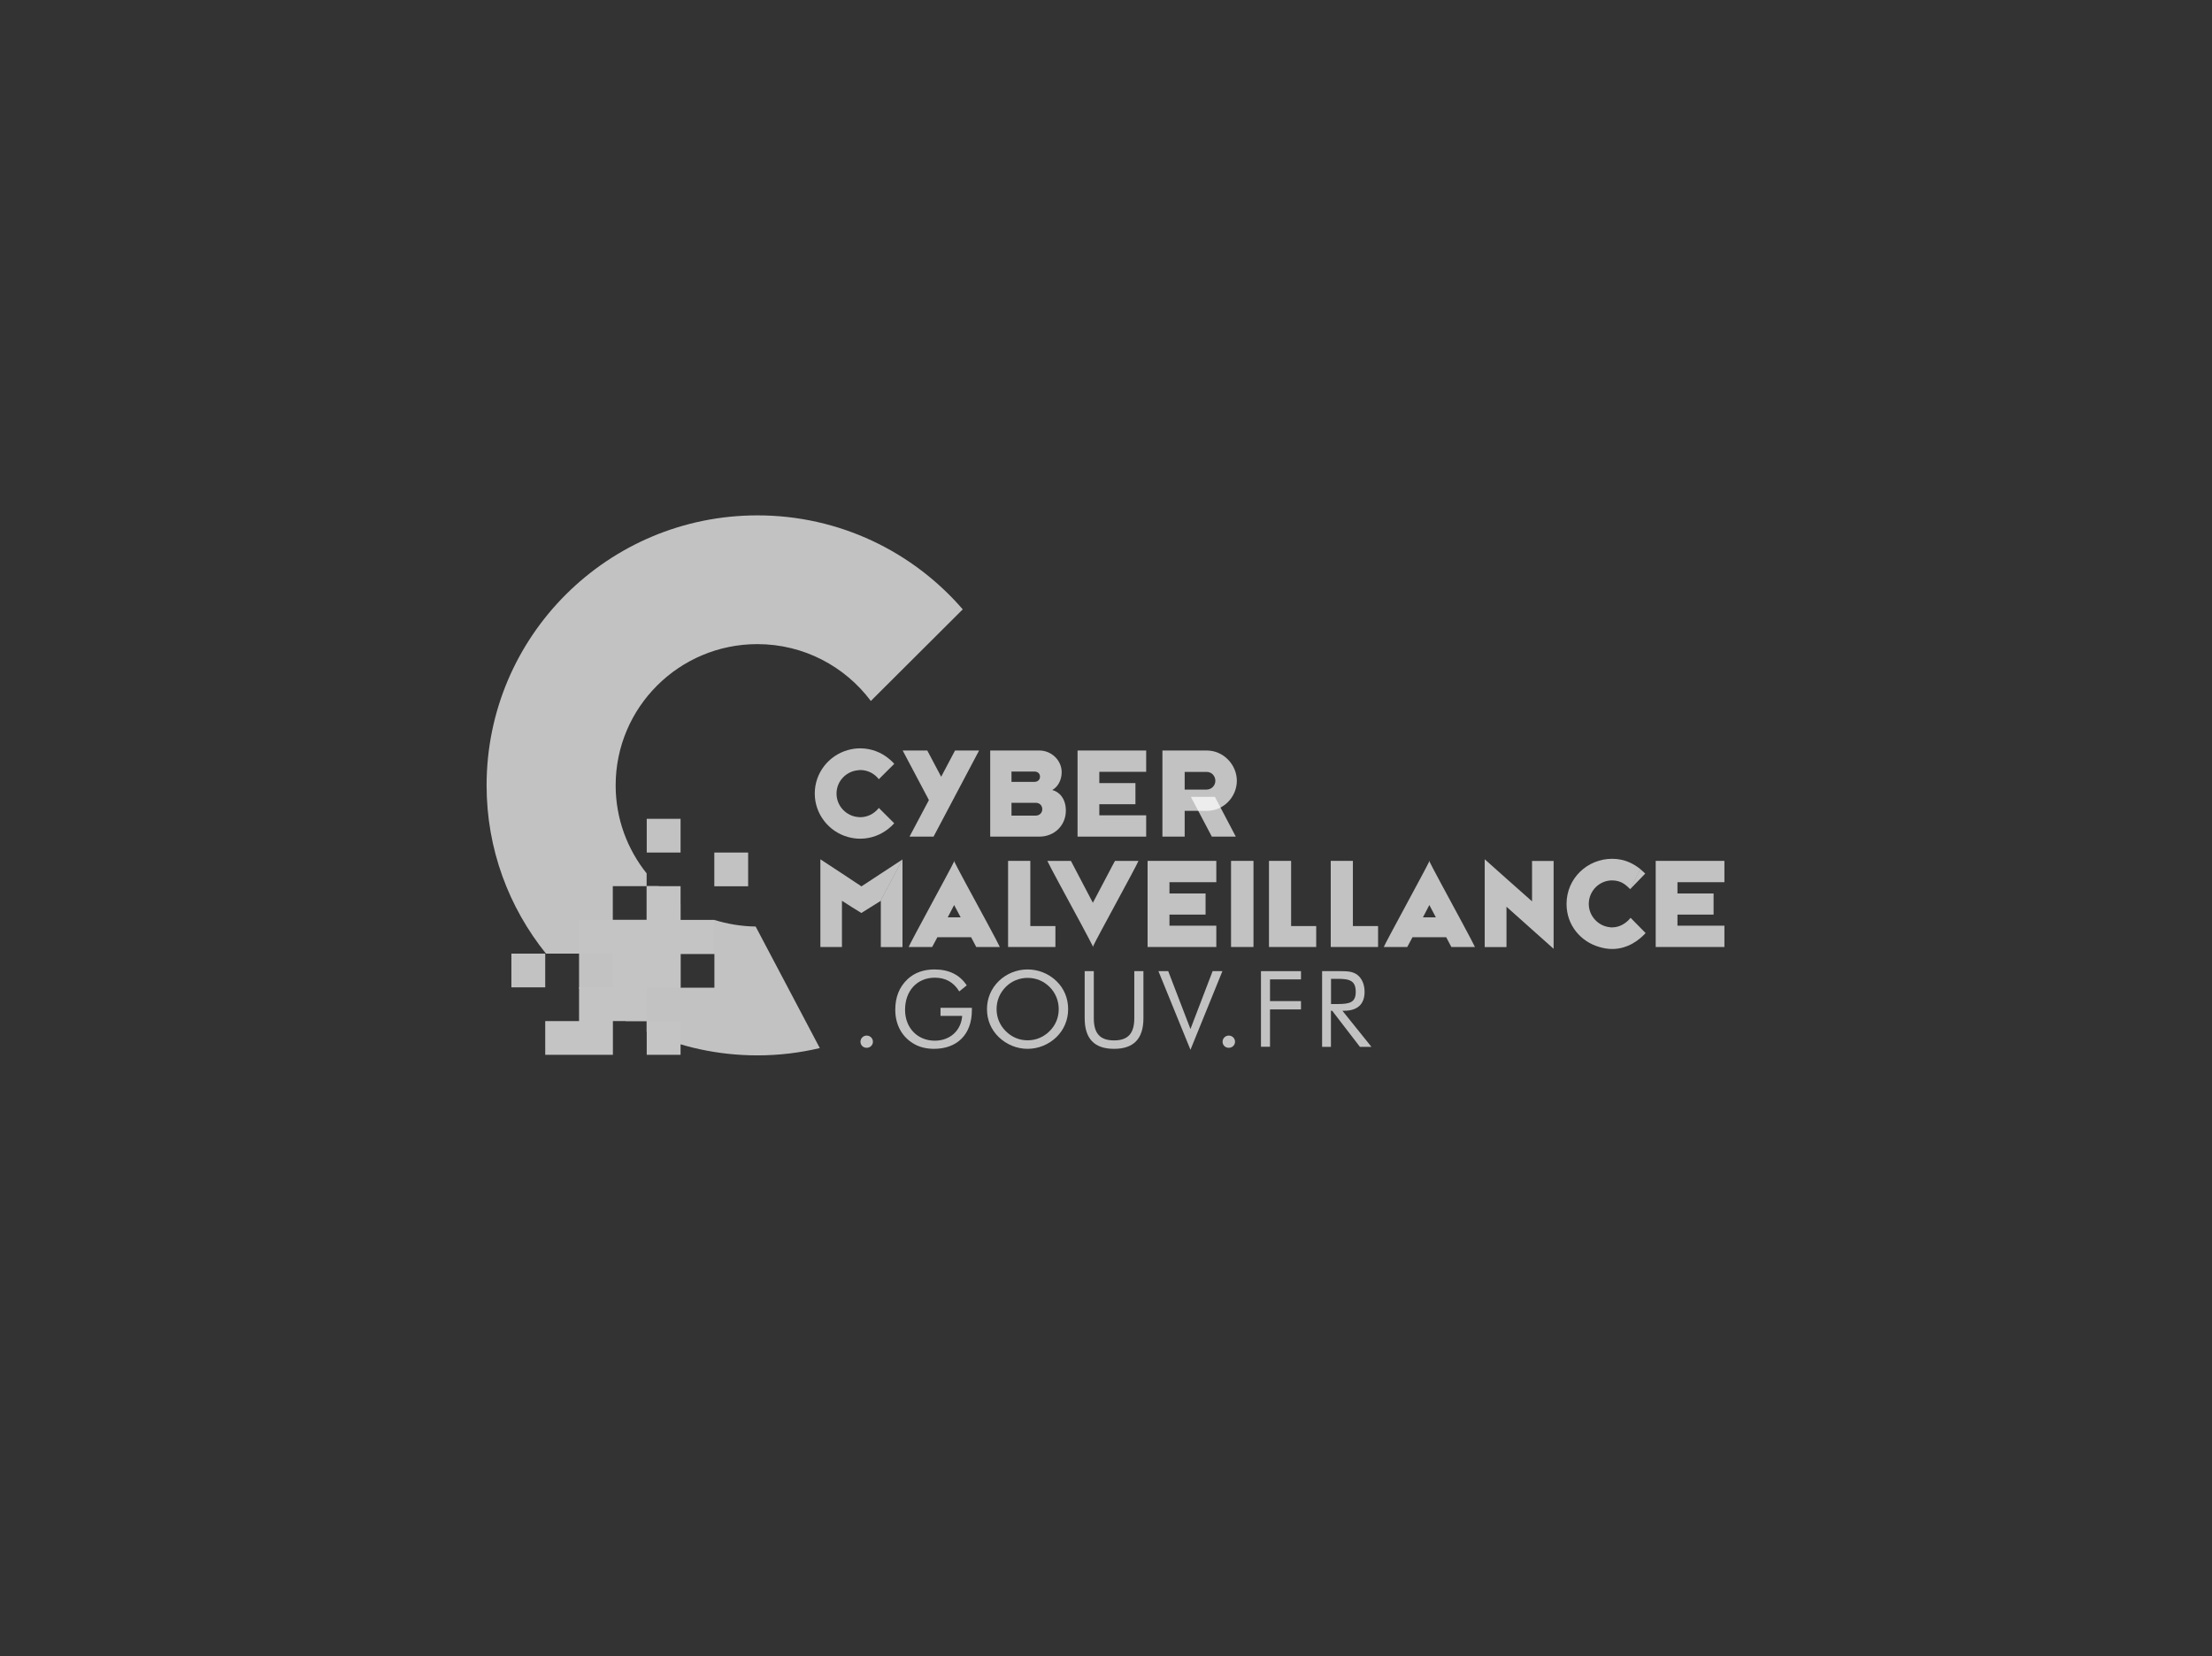 <svg width="2070" height="1550" viewBox="0 0 2070 1550" fill="none" xmlns="http://www.w3.org/2000/svg">
<rect x="0" y="0" width="2070" height="1550" fill="#333333" stroke="none"/>
<path d="M708.83 482.389C568.839 482.389 455.352 595.537 455.352 735.109C455.352 794.787 476.163 849.321 510.939 892.594H541.89V925.226C555.32 937.02 569.995 947.04 585.737 955.73H605.126V965.75C636.789 979.938 671.831 987.83 708.83 987.83C728.93 987.83 748.408 985.436 767.174 981.002L707.14 867.234C693.71 867.056 680.725 864.839 668.451 861.026V861.381H636.789V845.952C629.496 841.252 622.647 835.488 616.422 829.458H605.126V861.026H573.464V829.458H605.126V817.487C587.071 794.876 576.132 766.323 576.132 735.109C576.132 662.042 635.544 602.897 708.741 602.897C752.233 602.897 790.743 623.824 814.935 656.101L900.94 570.353C854.424 516.528 785.674 482.389 708.83 482.389ZM636.878 892.949H668.54V924.517H636.878V892.949Z" fill="white" fill-opacity="0.7"/>
<path d="M636.877 861.027V829.459H605.214V861.027H573.552H541.889V892.595H573.552V924.163H541.889V955.731H510.227V987.299H541.889H573.552V955.731H605.214V924.163H636.877V892.595H668.539V861.027H636.877Z" fill="#C4C4C4"/>
<path d="M510.225 892.596H478.562V924.164H510.225V892.596Z" fill="white" fill-opacity="0.7"/>
<path d="M636.874 955.73H605.211V987.298H636.874V955.73Z" fill="#C4C4C4"/>
<path d="M1136.9 745.838H1114.4L1134.05 783.081H1156.47L1136.9 745.838Z" fill="white" fill-opacity="0.7"/>
<path d="M836.726 714.803C835.392 713.207 833.791 711.788 832.19 710.458C824.897 704.25 815.38 700.438 804.885 700.438C800.883 700.438 796.97 701.058 793.234 702.122C775.535 707.177 762.461 723.404 762.461 742.735C762.461 762.066 775.713 778.559 793.59 783.436C797.147 784.412 800.972 785.032 804.885 785.032C815.202 785.032 824.63 781.308 832.012 775.19C833.702 773.771 835.392 772.263 836.815 770.579L822.406 756.213C822.406 756.213 822.229 756.391 822.14 756.568C818.048 761.623 811.911 764.903 804.974 764.903C804.529 764.903 804.085 764.815 803.64 764.815C792.078 764.105 782.828 754.529 782.828 742.824C782.828 731.119 791.9 721.808 803.284 720.921C803.818 720.921 804.441 720.744 804.974 720.744C812.089 720.744 818.404 724.113 822.406 729.345L836.815 714.98L836.726 714.803Z" fill="white" fill-opacity="0.7"/>
<path d="M1129.34 702.477H1087.8V783.081H1108.62V758.962H1129.34C1145.35 758.962 1157.44 745.661 1157.44 730.764C1157.44 715.866 1144.99 702.477 1129.34 702.477ZM1129.34 739.099H1108.62V722.517H1129.34C1133.96 722.517 1137.34 726.418 1137.34 730.852C1137.34 735.286 1133.7 739.01 1129.34 739.01V739.099Z" fill="white" fill-opacity="0.7"/>
<path d="M984.718 739.454C989.699 736.705 993.523 730.498 993.523 722.783C993.523 711.433 983.74 702.477 972.711 702.477H926.641V783.081H972.622C987.031 783.081 997.437 772.263 997.437 758.784C997.437 747.612 991.389 741.138 984.718 739.454ZM946.563 722.162H967.998C971.288 722.162 973.245 724.202 973.245 726.951C973.245 729.699 971.288 731.828 967.998 731.828H946.563V722.162ZM969.332 763.396H946.563V751.425H969.332C972.711 751.425 975.38 753.819 975.38 757.454C975.38 760.469 973.067 763.396 969.332 763.396Z" fill="white" fill-opacity="0.7"/>
<path d="M1008.38 783.081H1072.6V763.13H1028.75V752.755H1062.55V732.98H1028.75V722.428H1072.6V702.477H1008.38V783.081Z" fill="white" fill-opacity="0.7"/>
<path d="M880.747 727.039L867.762 702.477H844.727L869.274 748.853L851.13 783.081H873.632L916.234 702.477H893.732L880.747 727.039Z" fill="white" fill-opacity="0.7"/>
<path d="M811.023 969.297C814.314 969.297 816.893 971.868 816.893 975.061C816.893 978.253 814.314 980.736 811.023 980.736C807.733 980.736 805.242 978.253 805.242 975.061C805.242 971.868 807.822 969.297 811.023 969.297Z" fill="white" fill-opacity="0.7"/>
<path d="M909.482 943.227V945.621C909.482 968.233 895.697 981.711 873.995 981.711C866.969 981.711 860.832 980.115 856.118 977.543C844.467 971.248 837.797 959.543 837.797 945.177C837.797 933.384 841.532 923.896 849.181 916.624C855.674 910.506 864.212 907.402 874.44 907.402C887.959 907.402 898.009 912.279 904.68 922.3L897.653 927.975C892.495 919.373 884.846 915.117 874.796 915.117C858.342 915.117 846.958 927.265 846.958 945.177C846.958 962.114 858.609 974.085 874.796 974.085C888.937 974.085 899.432 964.686 900.41 950.853H880.132V943.315H909.482V943.227Z" fill="white" fill-opacity="0.7"/>
<path d="M988.543 970.804C981.25 977.809 971.556 981.711 961.595 981.711C951.633 981.711 941.939 977.721 934.735 970.804C927.442 963.799 923.617 954.666 923.617 944.557C923.617 934.448 927.531 925.226 934.735 918.221C941.85 911.304 951.544 907.402 961.595 907.402C971.645 907.402 981.339 911.304 988.543 918.221C995.836 925.226 999.572 934.448 999.572 944.557C999.572 954.666 995.658 963.888 988.543 970.804ZM982.229 965.129C987.832 959.543 990.767 952.449 990.767 944.557C990.767 936.665 987.743 929.305 982.229 923.807C976.625 918.221 969.51 915.294 961.683 915.294C953.857 915.294 946.564 918.309 941.138 923.807C935.535 929.482 932.6 936.665 932.6 944.557C932.6 952.449 935.624 959.543 941.138 965.129C946.83 970.804 953.857 973.73 961.683 973.73C969.51 973.73 976.625 970.716 982.229 965.129Z" fill="white" fill-opacity="0.7"/>
<path d="M1023.59 908.998V953.069C1023.59 967.257 1029.37 973.819 1042.54 973.819C1055.7 973.819 1061.48 967.168 1061.48 953.069V908.998H1070.02V953.069C1070.02 972.223 1060.95 981.711 1042.54 981.711C1024.13 981.711 1015.05 972.223 1015.05 953.069V908.998H1023.59Z" fill="white" fill-opacity="0.7"/>
<path d="M1084.07 908.998H1093.23L1114.04 963.178L1134.77 908.998H1143.93L1114.04 982.597L1084.07 908.998Z" fill="white" fill-opacity="0.7"/>
<path d="M1149.88 969.297C1153.17 969.297 1155.75 971.868 1155.75 975.061C1155.75 978.253 1153.17 980.736 1149.88 980.736C1146.59 980.736 1144.1 978.253 1144.1 975.061C1144.1 971.868 1146.68 969.297 1149.88 969.297Z" fill="white" fill-opacity="0.7"/>
<path d="M1180.03 908.999H1217.47V916.713H1188.48V937.02H1217.47V944.823H1188.48V979.761H1180.03V908.91V908.999Z" fill="white" fill-opacity="0.7"/>
<path d="M1237.32 908.998H1254.04C1260.8 908.998 1265.95 909.175 1270.31 912.545C1274.4 915.737 1276.98 921.324 1276.98 928.329C1276.98 939.945 1270.31 946.064 1257.77 946.064H1256.26L1283.39 979.849H1272.62L1246.65 946.064H1245.5V979.849H1237.23V908.998H1237.32ZM1245.59 939.768H1252.08C1263.2 939.768 1268.71 938.172 1268.71 928.418C1268.71 918.131 1263.37 916.181 1252.08 916.181H1245.59V939.857V939.768Z" fill="white" fill-opacity="0.7"/>
<path d="M823.828 843.469C823.828 843.469 824.184 843.292 824.273 843.203V886.476H844.551V804.541H844.462L823.828 843.469Z" fill="white" fill-opacity="0.7"/>
<path d="M1022.79 845.243L1040.22 811.99L1022.7 845.066L1022.79 845.243Z" fill="white" fill-opacity="0.7"/>
<path d="M1040.22 811.99L1043.51 805.871L1040.31 811.99H1040.22Z" fill="white" fill-opacity="0.7"/>
<path d="M1525.47 832.296C1527.08 830.7 1538.64 818.64 1539.62 817.665C1538.37 816.423 1536.77 815.005 1535.08 813.586L1525.3 832.119C1525.3 832.119 1525.3 832.207 1525.39 832.207L1525.47 832.296Z" fill="white" fill-opacity="0.7"/>
<path d="M767.711 804.452V886.387H787.9V843.114C790.746 844.976 803.376 853.045 806.044 854.553C808.356 853.134 820.363 845.685 823.921 843.38L844.555 804.452C840.197 807.467 809.957 826.975 806.133 829.635C802.398 827.064 773.403 807.999 767.8 804.363L767.711 804.452Z" fill="white" fill-opacity="0.7"/>
<path d="M964.09 805.783H943.367V886.388H987.659V866.791H964.179V805.783H964.09Z" fill="white" fill-opacity="0.7"/>
<path d="M1208.23 805.783H1187.51V886.388H1231.71V866.791H1208.23V805.783Z" fill="white" fill-opacity="0.7"/>
<path d="M1266.04 805.783H1245.32V886.388H1289.61V866.791H1266.04V805.783Z" fill="white" fill-opacity="0.7"/>
<path d="M1043.43 805.783L1040.14 811.902L1022.7 845.243V844.977L1002.16 805.783H980.102C981.525 809.241 999.668 842.583 1011.94 865.283C1017.19 875.215 1021.46 883.107 1022.61 885.59V886.388C1022.61 886.388 1022.79 886.122 1022.79 886.033C1022.79 886.122 1022.97 886.388 1022.97 886.388V885.59C1026.71 877.432 1063.44 810.838 1065.39 805.783H1043.43Z" fill="white" fill-opacity="0.7"/>
<path d="M893.116 806.581V805.783C893.116 805.783 893.027 806.138 892.938 806.138C892.938 806.138 892.76 805.872 892.76 805.783V806.581C888.936 814.739 852.293 881.422 850.336 886.388H872.304L875.595 880.269L877.196 877.254H908.769L913.572 886.388H935.629C934.206 882.841 916.062 849.499 903.789 826.888C898.452 816.956 894.272 809.064 893.116 806.581ZM886.89 858.633L892.938 847.017V847.194L898.986 858.633H886.801H886.89Z" fill="white" fill-opacity="0.7"/>
<path d="M1337.81 806.581V805.783L1337.64 806.138C1337.64 806.138 1337.46 805.872 1337.37 805.783V806.581C1333.55 814.739 1296.99 881.422 1294.95 886.388H1316.91L1320.2 880.269L1321.81 877.254H1353.38L1358.18 886.388H1380.24C1378.82 882.841 1360.67 849.499 1348.49 826.888C1343.15 816.956 1338.97 809.064 1337.81 806.581ZM1331.59 858.633L1337.64 847.017V847.194L1343.68 858.633H1331.5H1331.59Z" fill="white" fill-opacity="0.7"/>
<path d="M1073.93 886.388H1138.23V866.436H1094.39V856.061H1128.18V836.287H1094.39V825.735H1138.23V805.783H1073.93V886.388Z" fill="white" fill-opacity="0.7"/>
<path d="M1152.02 886.388H1173.01V805.783H1152.02V886.388Z" fill="white" fill-opacity="0.7"/>
<path d="M1433.69 843.647C1429.69 840.277 1392.69 807.202 1389.4 804.275V886.476H1409.77V848.701C1413.23 851.716 1449.88 884.614 1453.88 888.072V805.872H1433.69V843.647Z" fill="white" fill-opacity="0.7"/>
<path d="M1508.58 868.121C1507.87 868.121 1507.16 867.943 1506.36 867.855C1495.33 866.702 1486.79 857.125 1486.79 846.13C1486.79 833.804 1496.75 824.05 1508.58 824.05C1517.83 824.05 1522.28 829.193 1525.39 832.119L1535.17 813.586C1529.21 808.709 1520.5 803.832 1508.67 803.832C1485.54 803.832 1465.98 822.01 1465.98 846.13C1465.98 866.081 1479.32 881.422 1496.66 886.387C1500.57 887.54 1504.49 888.25 1508.67 888.25C1523.61 888.25 1534.37 879.471 1539.97 873.352C1538.73 872.111 1527.08 860.317 1525.92 859.076C1521.92 864.042 1515.78 868.032 1508.67 868.032L1508.58 868.121Z" fill="white" fill-opacity="0.7"/>
<path d="M1613.71 825.735V805.783H1549.41V886.388H1613.71V866.436H1569.77V856.061H1603.57V836.287H1569.77V825.735H1613.71Z" fill="white" fill-opacity="0.7"/>
<path d="M700.116 797.979H668.453V829.546H700.116V797.979Z" fill="white" fill-opacity="0.7"/>
<path d="M636.881 766.412H605.219V797.98H636.881V766.412Z" fill="white" fill-opacity="0.7"/>
</svg>
